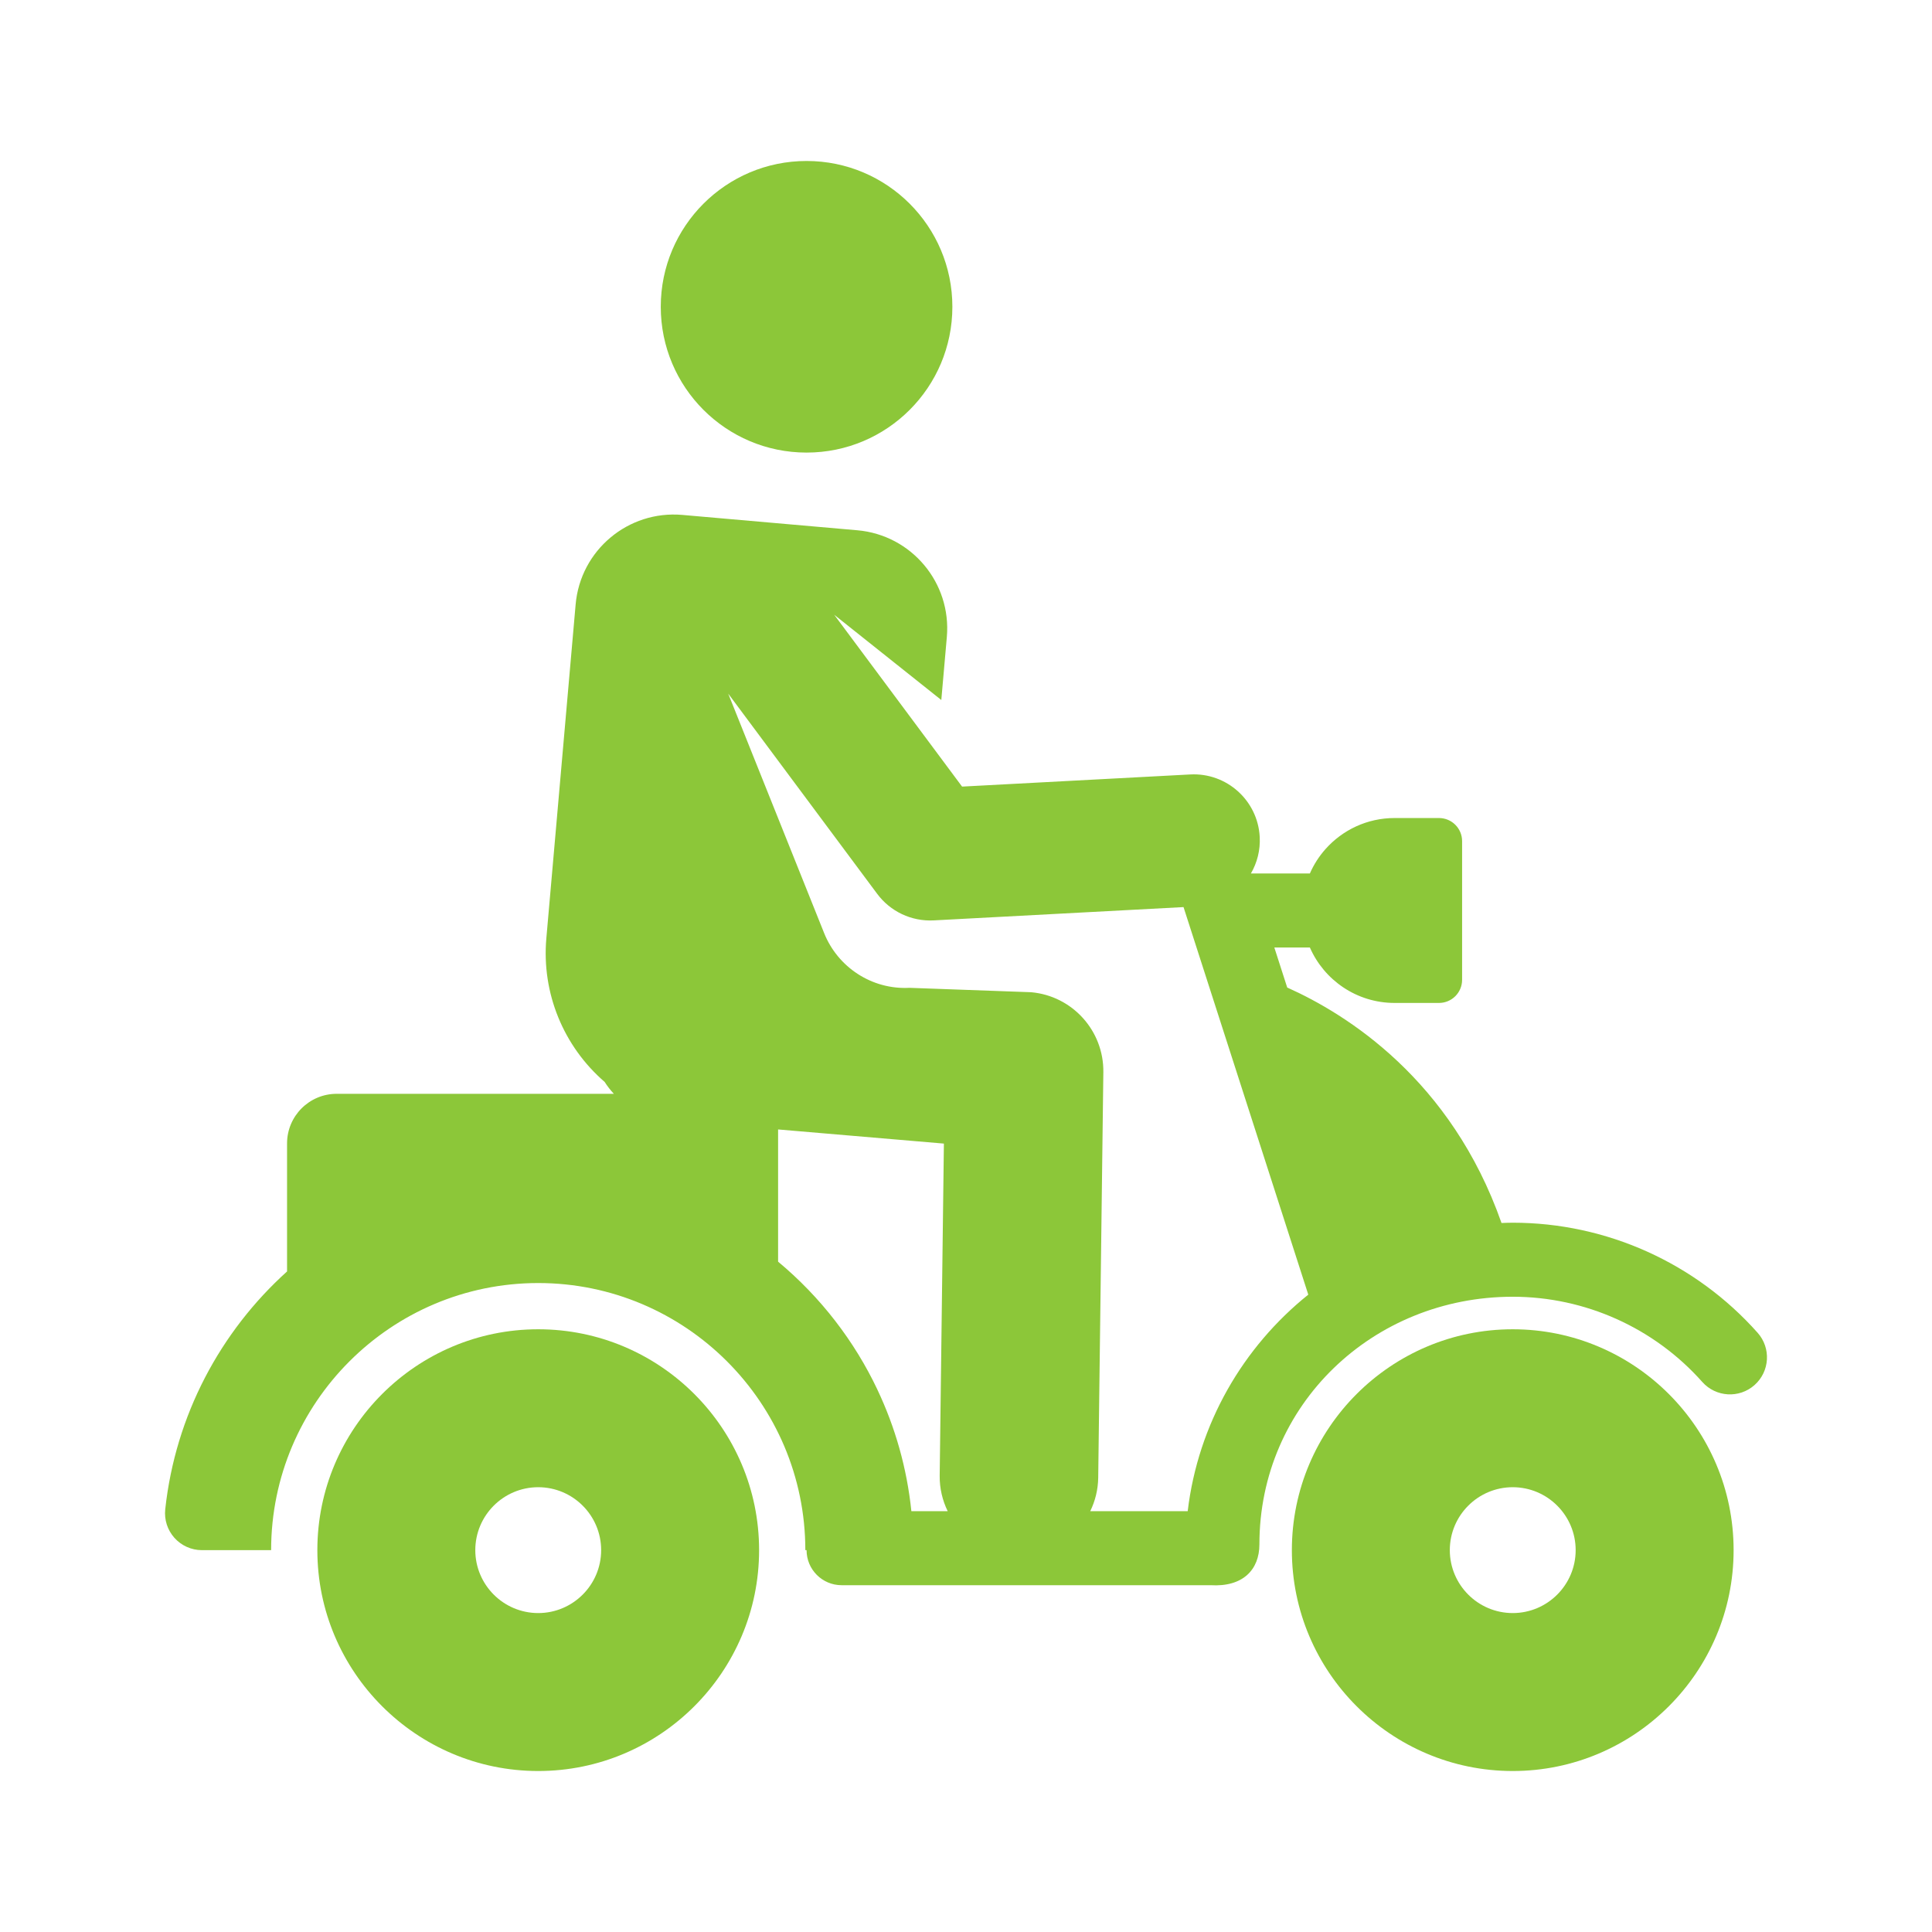 <!DOCTYPE svg PUBLIC "-//W3C//DTD SVG 1.1//EN" "http://www.w3.org/Graphics/SVG/1.1/DTD/svg11.dtd">
<!-- Uploaded to: SVG Repo, www.svgrepo.com, Transformed by: SVG Repo Mixer Tools -->
<svg fill="#8cc739" height="800px" width="800px" version="1.1" id="Layer_1" xmlns="http://www.w3.org/2000/svg" xmlns:xlink="http://www.w3.org/1999/xlink" viewBox="-30.01 -30.01 360.16 360.16" xml:space="preserve" transform="matrix(1, 0, 0, 1, 0, 0)rotate(0)">
<g id="SVGRepo_bgCarrier" stroke-width="0"/>
<g id="SVGRepo_tracerCarrier" stroke-linecap="round" stroke-linejoin="round" stroke="#CCCCCC" stroke-width="2.401"/>
<g id="SVGRepo_iconCarrier"> <g id="XMLID_1204_"> <g> <g> <circle cx="120.349" cy="27.18" r="27.18"/> <path d="M70.325,217.79c-22.704,0-41.175,18.471-41.175,41.175s18.471,41.175,41.175,41.175s41.175-18.471,41.175-41.175 S93.029,217.79,70.325,217.79z M70.325,270.695c-6.468,0-11.731-5.262-11.731-11.731s5.262-11.731,11.731-11.731 s11.731,5.262,11.731,11.731S76.793,270.695,70.325,270.695z"/> <path d="M297.646,218.447c-11.582-13.042-28.223-20.522-45.653-20.522c-0.702,0-1.397,0.029-2.094,0.053 c-9.389-26.751-28.854-38.932-39.949-43.895l-2.402-7.462h6.626c2.662,6.083,8.73,10.336,15.795,10.336h8.274 c2.38,0,4.309-1.929,4.309-4.309v-25.854c0-2.38-1.929-4.309-4.309-4.309h-8.274c-5.117,0-9.712,2.232-12.869,5.774 c-1.201,1.347-2.193,2.885-2.926,4.562h-10.992c1.158-1.997,1.775-4.339,1.643-6.817c-0.361-6.791-6.167-12.007-12.951-11.642 l-42.535,2.264l-23.836-32.034l19.963,15.894l1.031-11.749c0.886-10.102-6.584-19.009-16.685-19.895L97.194,65.98 c-10.102-0.886-19.009,6.584-19.895,16.685l-5.461,62.245c-0.896,10.206,3.185,20.129,10.874,26.777 c0.501,0.79,1.073,1.528,1.711,2.209H70.594h-37.84c-5.109,0-9.251,4.142-9.251,9.251v23.864 c-12.424,11.204-20.811,26.8-22.71,44.342c-0.21,1.938,0.415,3.873,1.716,5.324c1.301,1.451,3.159,2.288,5.108,2.288h12.915 c0-27.456,22.337-49.793,49.793-49.793s49.793,22.337,49.793,49.793h0.231v0.001c0,3.609,2.926,6.534,6.535,6.534 c18.001,0,62.281,0,68.765,0c6.07,0.368,9.116-2.919,9.116-7.614c0-26.047,21.178-46.16,47.226-46.16 c13.49,0,26.369,5.79,35.334,15.885c2.531,2.848,6.893,3.107,9.742,0.577C299.918,225.658,300.176,221.296,297.646,218.447z M139.886,251.698L139.886,251.698c-0.83-8.038-3.021-15.672-6.34-22.667v-0.01c-4.261-8.984-10.529-17.196-18.505-23.834 c0-9.849,0-16.113,0-24.647l30.908,2.636l-0.784,61.896c-0.03,2.378,0.517,4.625,1.49,6.627H139.886z M191.4,251.699h-5.646 h-12.522c0.919-1.893,1.456-4.009,1.485-6.253l0.957-75.581c0.098-7.722-5.766-14.217-13.458-14.906l-22.658-0.82 c-7.11,0.378-13.401-3.909-15.919-10.165l-17.898-44.681l27.776,37.33c2.432,3.268,6.363,5.166,10.534,4.945l46.57-2.479 l3.897,12.107l19.36,60.139C201.702,221.101,193.34,235.424,191.4,251.699z"/> <path d="M251.992,217.79c-22.704,0-41.175,18.471-41.175,41.175s18.471,41.175,41.175,41.175s41.175-18.471,41.175-41.175 S274.696,217.79,251.992,217.79z M251.992,270.695c-6.468,0-11.731-5.262-11.731-11.731s5.262-11.731,11.731-11.731 c6.468,0,11.73,5.262,11.73,11.731S258.461,270.695,251.992,270.695z"/> </g> </g> </g> </g>
</svg>